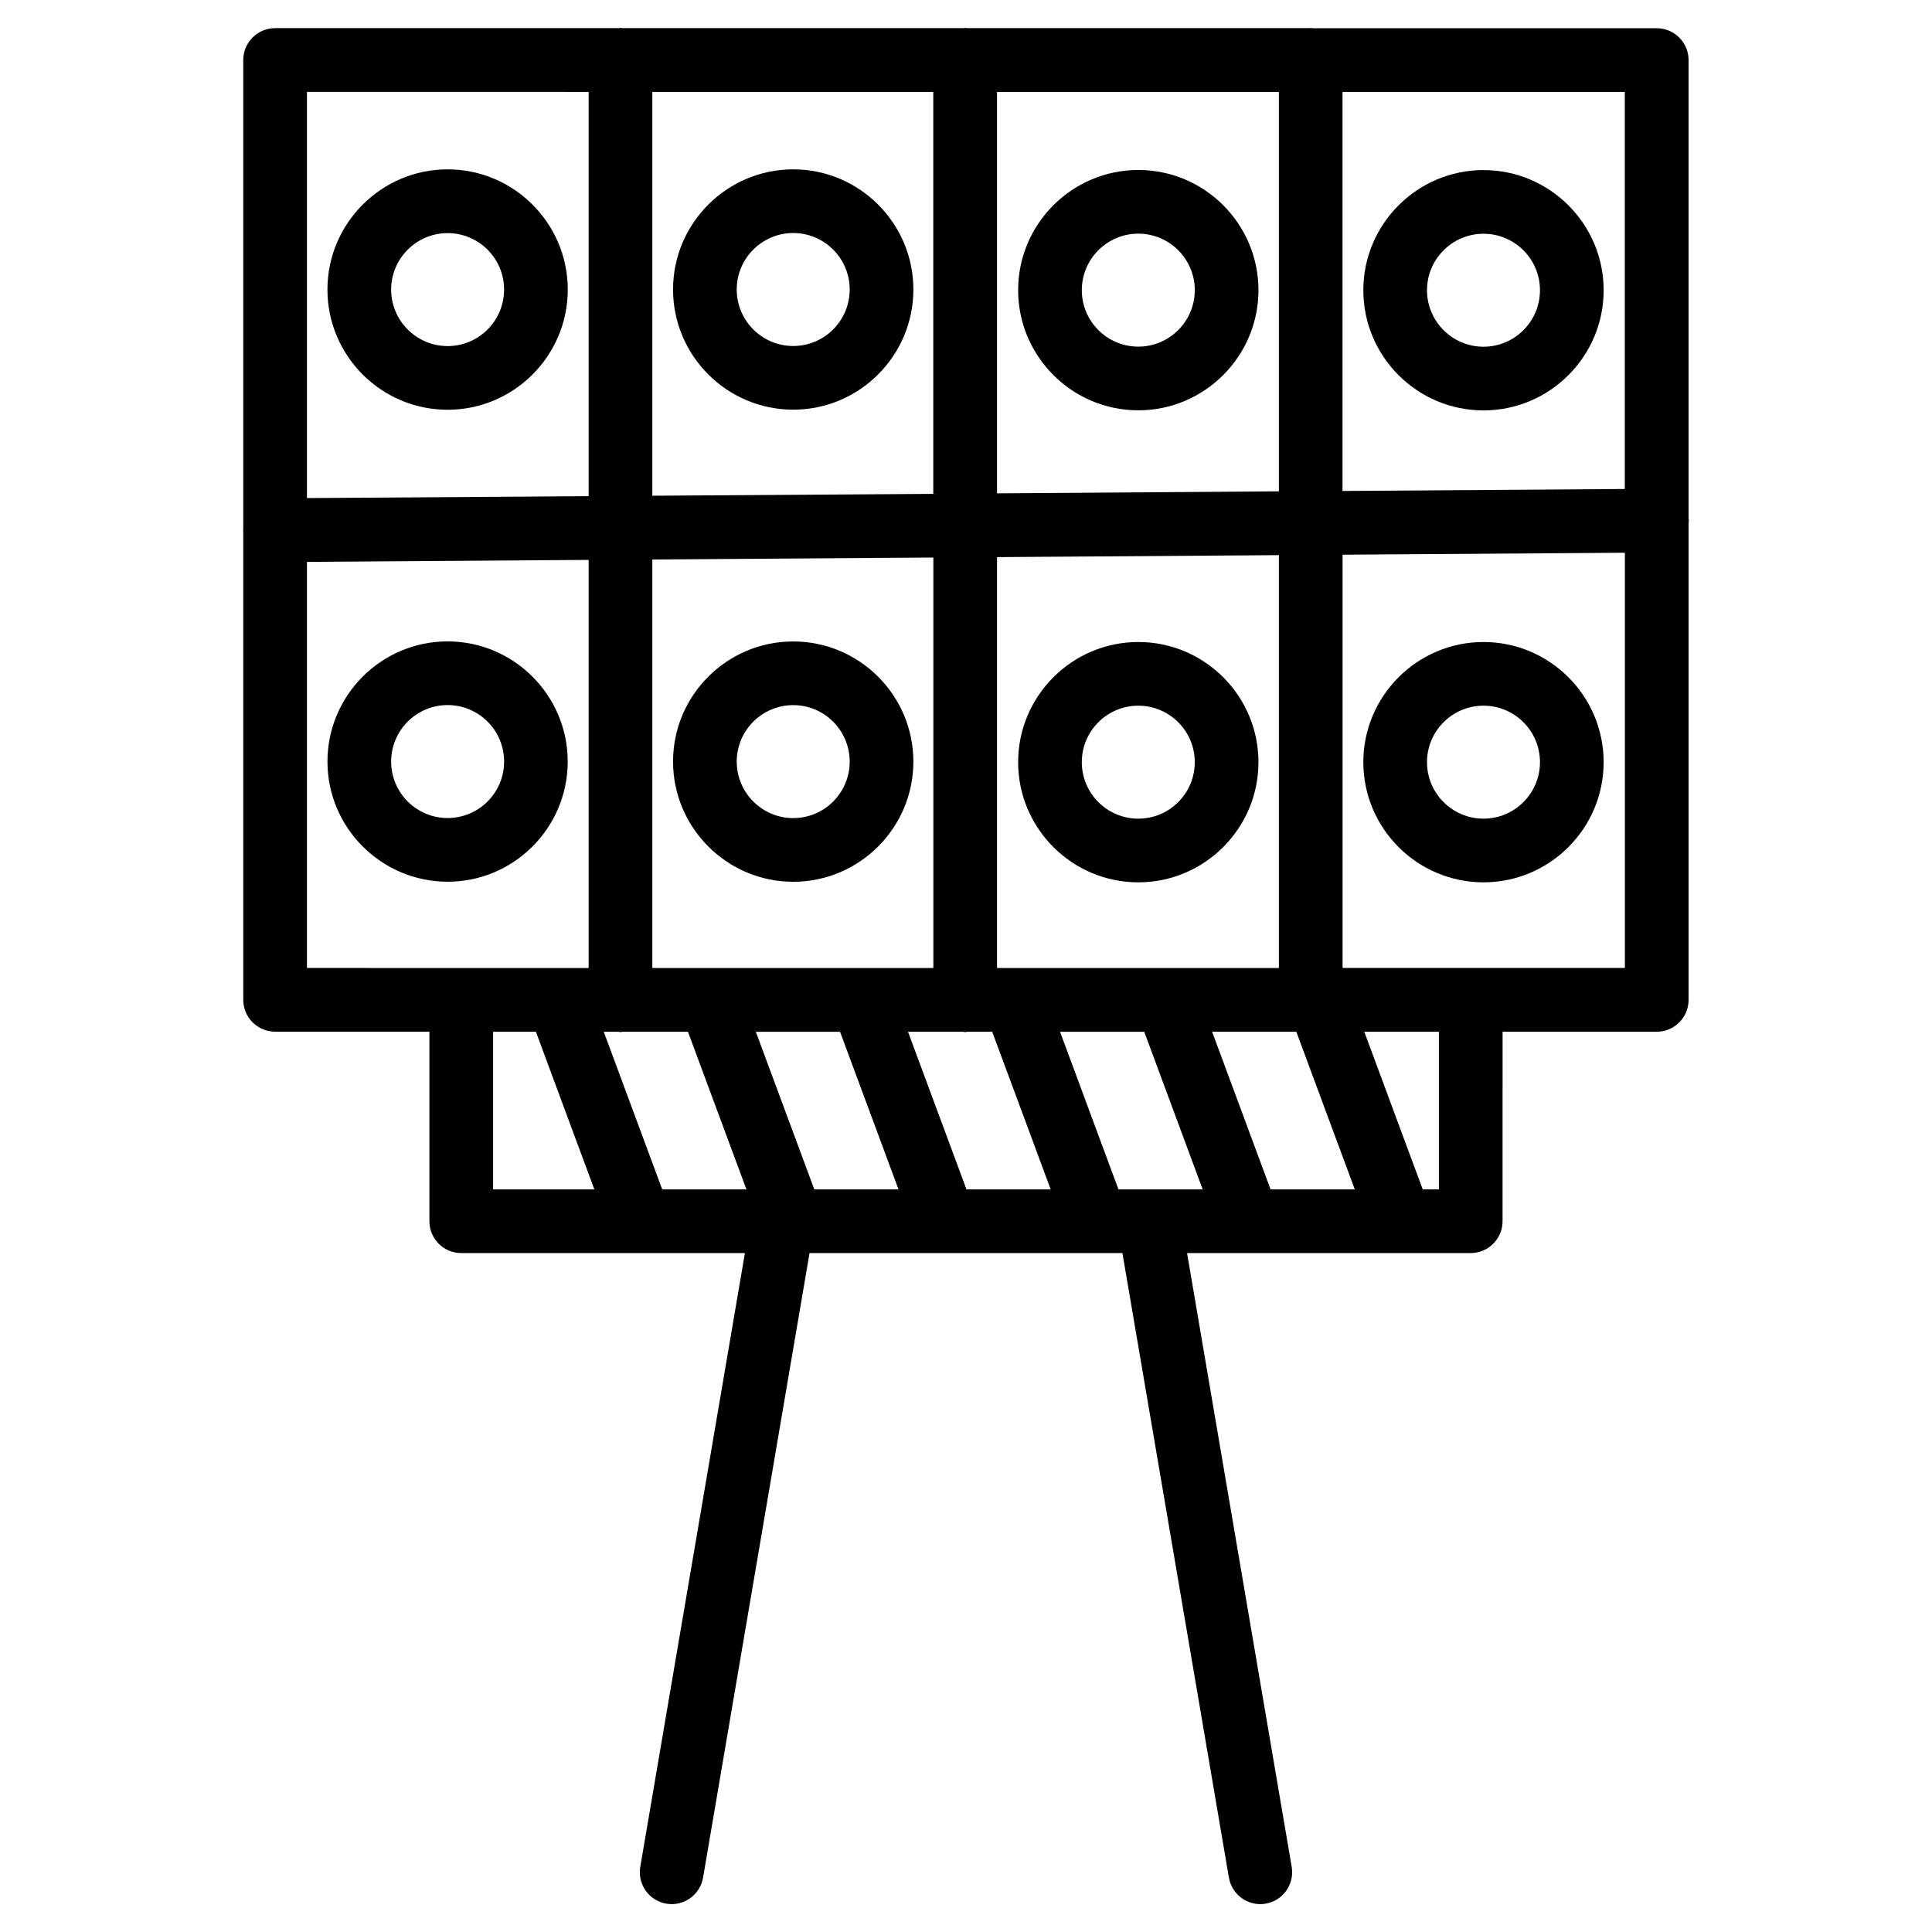 <?xml version="1.0" encoding="UTF-8"?>
<!-- Uploaded to: SVG Repo, www.svgrepo.com, Generator: SVG Repo Mixer Tools -->
<svg fill="#000000" width="800px" height="800px" version="1.1" viewBox="144 144 512 512" xmlns="http://www.w3.org/2000/svg">
 <g>
  <path d="m591.57 281.92c0-0.168-0.082-0.293-0.082-0.461v-121.54c0-4.66-3.777-8.438-8.438-8.438h-91.273c-0.148 0-0.273-0.082-0.398-0.082-0.129-0.004-0.297 0.059-0.441 0.059h-90.75c-0.148 0-0.273-0.082-0.398-0.082-0.125-0.004-0.273 0.082-0.422 0.082h-90.516c-0.148 0-0.273-0.082-0.398-0.082-0.129-0.004-0.273 0.082-0.422 0.082h-91.125c-4.66 0-8.438 3.801-8.438 8.438v124.46c0 0.082-0.043 0.148-0.043 0.211s0.043 0.125 0.043 0.188v124.21c0 4.66 3.777 8.438 8.438 8.438h40.891v50.234c0 4.66 3.777 8.438 8.438 8.438h75.172l-27.73 162.67c-0.777 4.598 2.309 8.965 6.906 9.742 0.484 0.082 0.965 0.125 1.426 0.125 4.031 0 7.598-2.898 8.312-7.031l28.215-165.5h82.918l28.215 165.5c0.715 4.113 4.281 7.031 8.312 7.031 0.484 0 0.945-0.043 1.426-0.125 4.598-0.777 7.684-5.144 6.906-9.742l-27.73-162.67h75.172c4.66 0 8.438-3.801 8.438-8.438l0.008-50.211h40.852c4.66 0 8.438-3.801 8.438-8.438v-126.58c0-0.191 0.082-0.316 0.082-0.484zm-16.98-8.332-74.816 0.523v-105.76h74.816zm-93.875 185.61-15.492-41.773h22.316l15.492 41.773zm-80.59 0-15.492-41.773h14.633c0.188 0.02 0.336 0.105 0.523 0.105 0.168 0 0.316-0.082 0.504-0.105h6.656l15.492 41.773zm-80.633 0-15.492-41.773h3.906c0.188 0.02 0.336 0.105 0.523 0.105 0.168 0 0.316-0.082 0.504-0.105h17.383l15.492 41.773zm71.859-167.45v108.78h-74.48v-108.26zm-74.48-16.375v-107.02h74.457v106.52zm42.926 183.83-15.492-41.773h22.316l15.492 41.773zm80.613 0-15.492-41.773h22.316l15.492 41.773zm-32.184-58.672v-108.89l74.691-0.523v109.41zm0-125.79v-106.39h74.691v105.86zm-108.23-106.39v107.14l-74.648 0.504v-107.65zm-74.648 124.55 74.648-0.523v108.15l-74.648-0.004zm49.332 124.52h11.336l15.492 41.773h-26.828zm250.64 41.773h-4.281l-15.492-41.773h19.773zm-25.527-58.672v-109.52l74.816-0.523v110.04z"/>
  <path d="m262.62 252.59c17.551 0 31.844-14.297 31.844-31.844 0.004-17.551-14.293-31.867-31.844-31.867-17.547 0-31.844 14.316-31.844 31.863 0 17.551 14.273 31.848 31.844 31.848zm0-46.812c8.25 0 14.969 6.695 14.969 14.969 0 8.27-6.719 14.969-14.969 14.969-8.25-0.004-14.965-6.723-14.965-14.973s6.715-14.965 14.965-14.965z"/>
  <path d="m354.21 188.88c-17.551 0-31.844 14.297-31.844 31.844 0 17.551 14.297 31.844 31.844 31.844 17.551 0 31.844-14.297 31.844-31.844 0-17.551-14.293-31.844-31.844-31.844zm0 46.812c-8.25 0-14.969-6.695-14.969-14.969 0-8.27 6.719-14.969 14.969-14.969s14.969 6.695 14.969 14.969c0 8.27-6.719 14.969-14.969 14.969z"/>
  <path d="m445.66 189.05c-17.551 0-31.844 14.297-31.844 31.844 0 17.551 14.297 31.844 31.844 31.844 17.551 0 31.844-14.297 31.844-31.844 0-17.551-14.273-31.844-31.844-31.844zm0 46.812c-8.25 0-14.969-6.695-14.969-14.969 0-8.27 6.719-14.969 14.969-14.969s14.969 6.695 14.969 14.969c0 8.27-6.719 14.969-14.969 14.969z"/>
  <path d="m537.14 252.76c17.551 0 31.844-14.297 31.844-31.844 0-17.551-14.297-31.844-31.844-31.844-17.551 0-31.844 14.297-31.844 31.844-0.004 17.547 14.273 31.844 31.844 31.844zm0-46.812c8.25 0 14.969 6.695 14.969 14.969 0 8.27-6.719 14.969-14.969 14.969-8.25-0.004-14.969-6.723-14.969-14.973s6.719-14.965 14.969-14.965z"/>
  <path d="m294.45 345.82c0-17.551-14.297-31.844-31.844-31.844-17.551 0-31.824 14.297-31.824 31.844 0 17.551 14.297 31.844 31.844 31.844 17.551 0.004 31.824-14.293 31.824-31.844zm-31.824 14.969c-8.25 0-14.969-6.695-14.969-14.969 0-8.27 6.719-14.969 14.969-14.969s14.969 6.695 14.969 14.969c0 8.273-6.719 14.969-14.969 14.969z"/>
  <path d="m354.21 377.68c17.551 0 31.844-14.297 31.844-31.844 0-17.551-14.297-31.844-31.844-31.844-17.551-0.004-31.844 14.273-31.844 31.82 0 17.551 14.293 31.867 31.844 31.867zm0-46.812c8.25 0 14.969 6.695 14.969 14.969 0 8.27-6.719 14.969-14.969 14.969-8.25-0.004-14.969-6.719-14.969-14.992 0-8.25 6.719-14.945 14.969-14.945z"/>
  <path d="m445.66 314.14c-17.551 0-31.844 14.297-31.844 31.844 0 17.551 14.297 31.844 31.844 31.844 17.551 0 31.844-14.297 31.844-31.844s-14.273-31.844-31.844-31.844zm0 46.812c-8.25 0-14.969-6.695-14.969-14.969 0-8.27 6.719-14.969 14.969-14.969s14.969 6.695 14.969 14.969-6.719 14.969-14.969 14.969z"/>
  <path d="m537.14 314.14c-17.551 0-31.844 14.297-31.844 31.844 0 17.551 14.297 31.844 31.844 31.844 17.551 0 31.844-14.297 31.844-31.844s-14.297-31.844-31.844-31.844zm0 46.812c-8.25 0-14.969-6.695-14.969-14.969 0-8.27 6.719-14.969 14.969-14.969s14.969 6.695 14.969 14.969c-0.004 8.273-6.719 14.969-14.969 14.969z"/>
 </g>
</svg>
